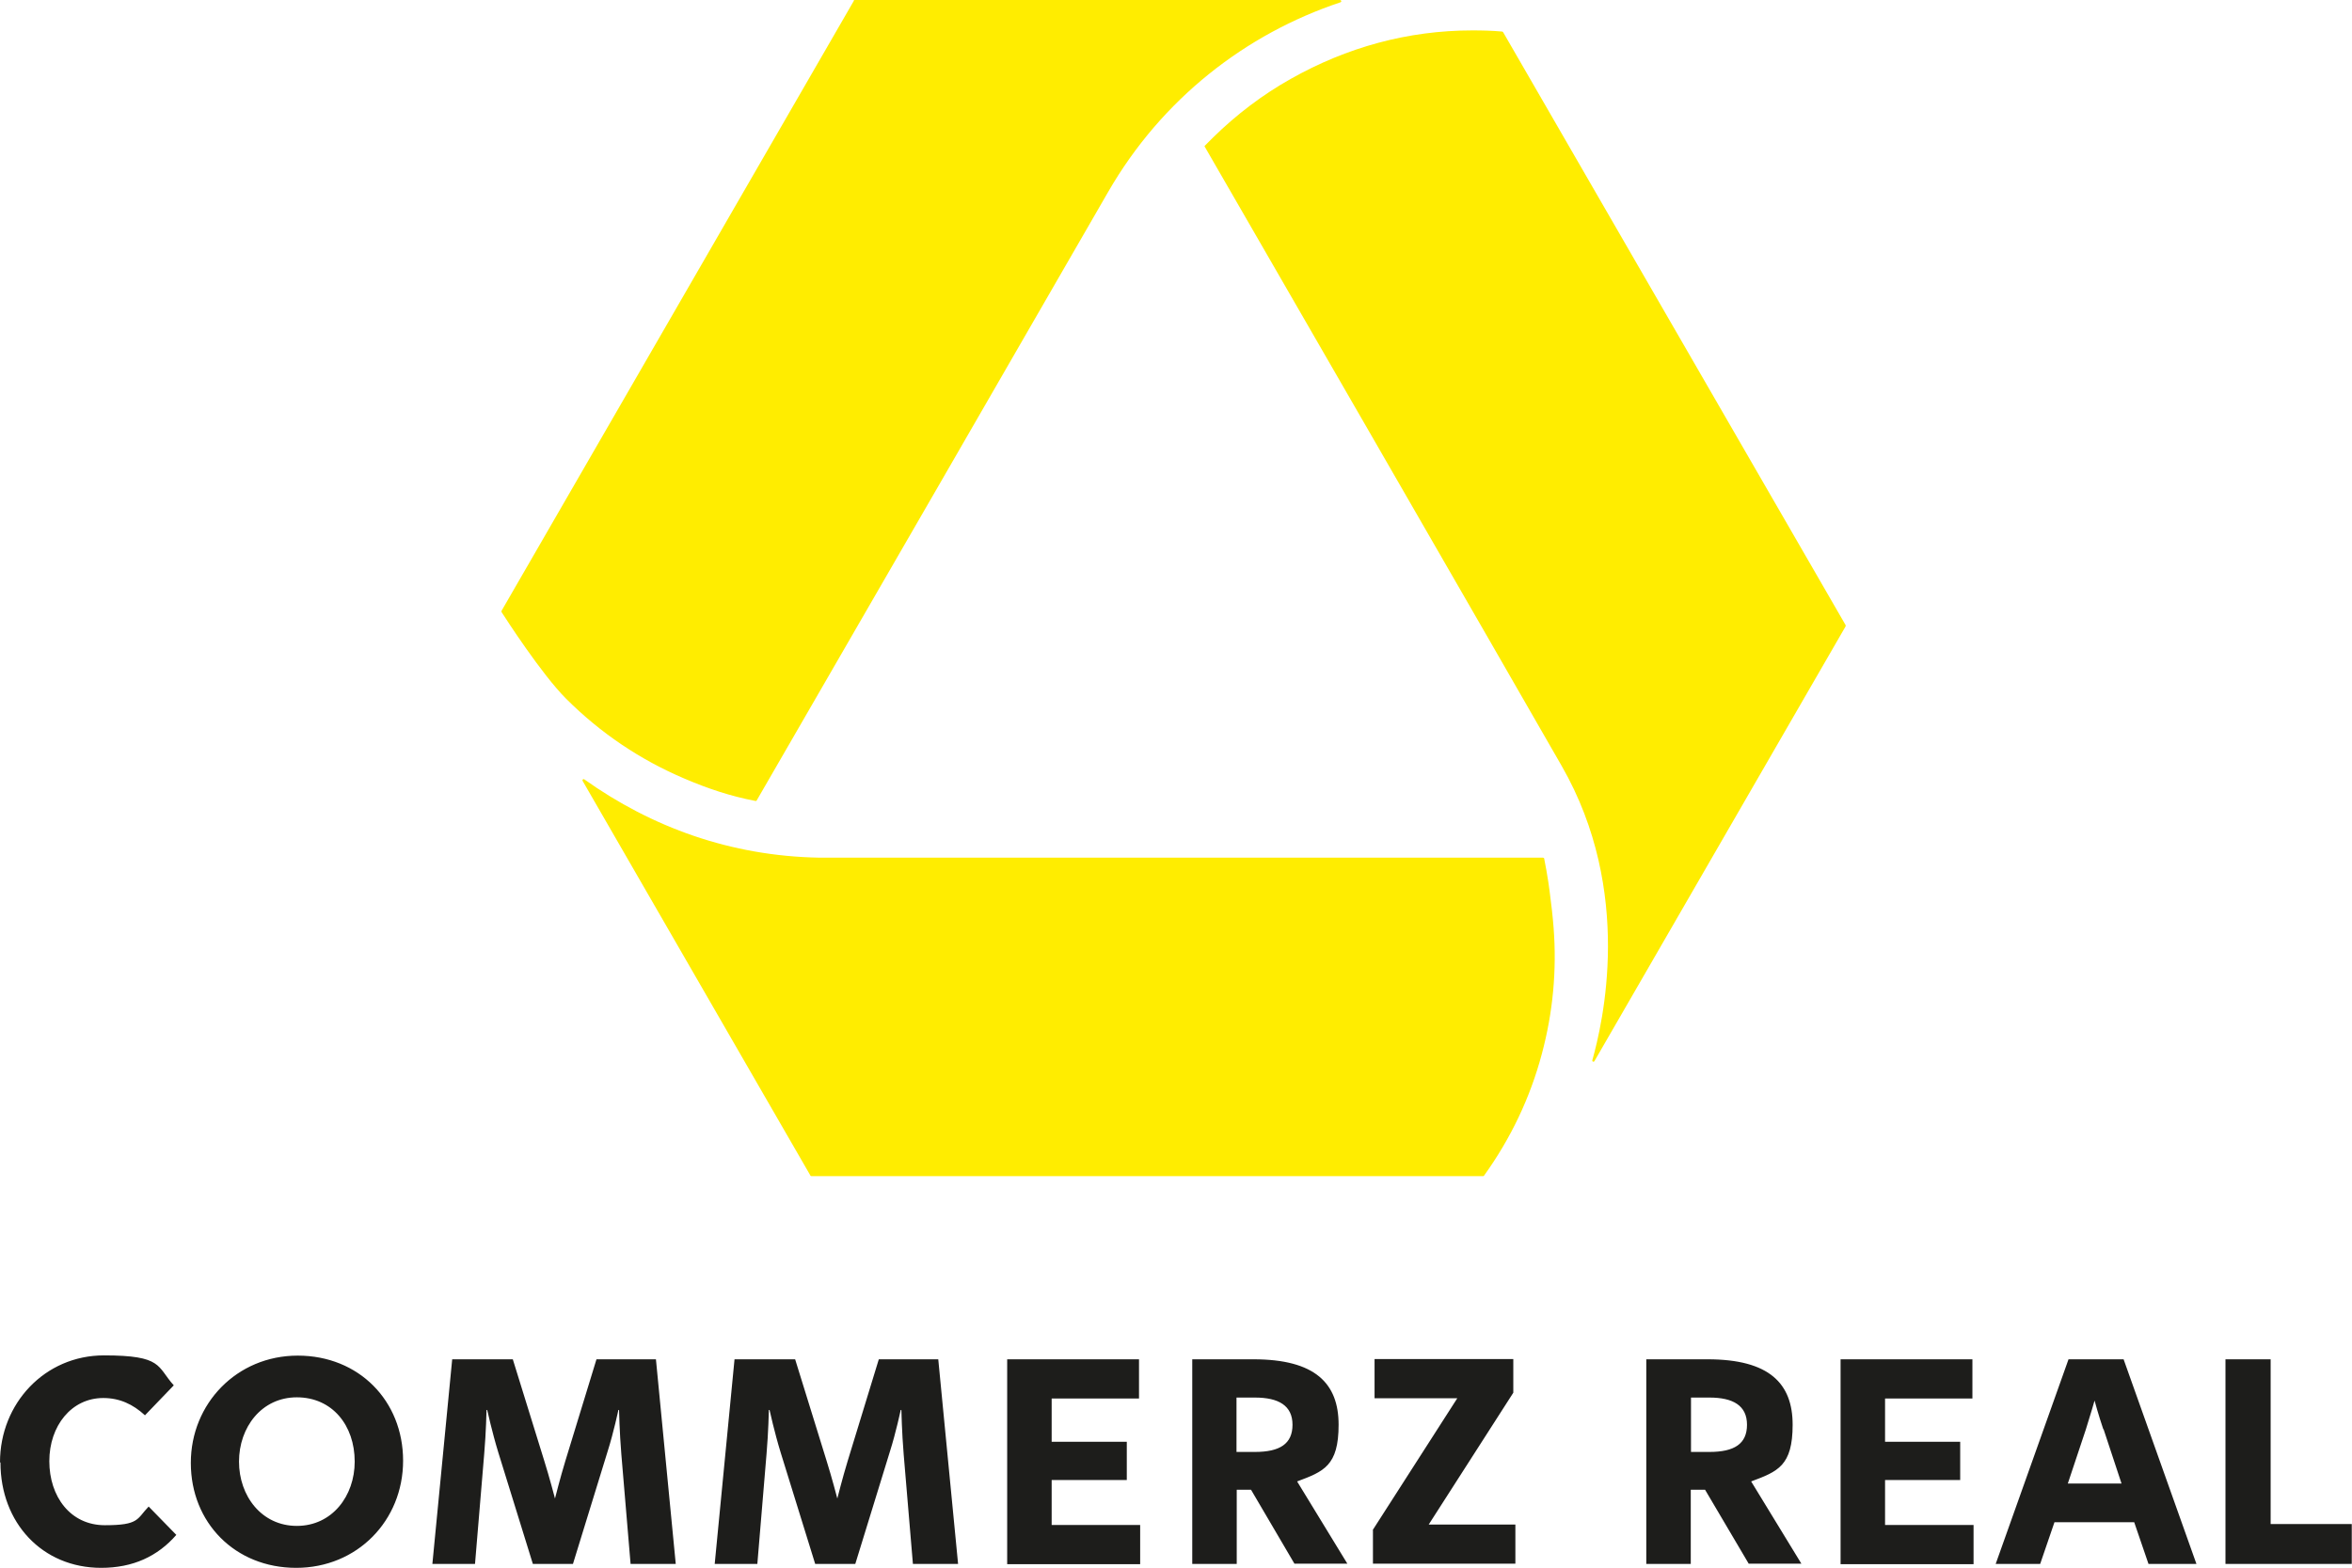 <?xml version="1.0" encoding="UTF-8"?>
<svg xmlns="http://www.w3.org/2000/svg" id="Ebene_1" version="1.1" viewBox="0 0 1020.5 680.3">
  <defs>
    <style>
      .st0 {
        fill: #1d1d1b;
      }

      .st1 {
        fill: #ffed00;
      }
    </style>
  </defs>
  <path class="st0" d="M0,634.6c0-25.6,19.5-46.4,45.1-46.4s22.9,4.8,30.3,13l-12.5,13c-5.2-4.8-11-7.5-18.1-7.5-13.8,0-23.4,12.1-23.4,27.4s9.1,27.8,24.1,27.8,13.8-2.7,19-8.1l12,12.3c-8.1,9.3-18.8,14.3-32.6,14.3-25.6,0-43.7-19.6-43.7-45.7M82.8,634.8c0-25.6,19.9-46.5,46.4-46.5s45.7,19.6,45.7,45.6-19.9,46.5-46.4,46.5-45.7-19.6-45.7-45.5M153.9,634.3c0-15.8-9.8-27.9-25.1-27.9s-25.1,13-25.1,27.9,9.8,27.9,25.1,27.9,25.1-13,25.1-27.9M231.2,678.7l-15-48.4c-2.7-8.8-4.8-18.4-4.8-18.4h-.3s-.2,9.6-1,18.9l-4,47.9h-18.5l8.6-88.8h26.3l13.6,43.9c2.3,7.3,4.7,16.5,4.7,16.5,0,0,2.3-9.1,4.5-16.3l13.5-44.1h25.8l8.6,88.8h-19.6l-4-47.5c-.8-9.6-1-19.3-1-19.3h-.3s-2,9.6-4.7,18.1l-15,48.7h-17.5ZM353.7,678.7l-15-48.4c-2.7-8.8-4.8-18.4-4.8-18.4h-.3s-.2,9.6-1,18.9l-4,47.9h-18.5l8.6-88.8h26.3l13.6,43.9c2.3,7.3,4.7,16.5,4.7,16.5,0,0,2.3-9.1,4.5-16.3l13.5-44.1h25.8l8.6,88.8h-19.6l-4-47.5c-.8-9.6-1-19.3-1-19.3h-.3s-2,9.6-4.7,18.1l-15,48.7h-17.5ZM437,589.9h57.2v17h-37.9v18.8h32.6v16.6h-32.6v19.5h38.4v17h-57.7v-88.8ZM561.7,678.7l-18.9-32.2h-6.2v32.2h-19.3v-88.8h26.6c26.8,0,36.9,10.5,36.9,28.4s-6.5,20.3-18,24.6l21.8,35.7h-22.9ZM544.5,606.5h-8v23.6h8c10.8,0,16.3-3.5,16.3-11.8s-6-11.8-16.3-11.8M595.6,664l36.7-57.2h-35.9v-17h60.2v14.6l-36.7,57.2h37.6v17h-61.8v-14.6ZM758.8,678.7l-19-32.2h-6.2v32.2h-19.3v-88.8h26.6c26.8,0,36.9,10.5,36.9,28.4s-6.5,20.3-18,24.6l21.8,35.7h-22.9ZM741.7,606.5h-8v23.6h8c10.8,0,16.3-3.5,16.3-11.8s-6-11.8-16.3-11.8M798.6,589.9h57.2v17h-37.9v18.8h32.6v16.6h-32.6v19.5h38.4v17h-57.7v-88.8ZM865.9,678.7l31.6-88.8h23.9l31.6,88.8h-20.8l-6.2-18.1h-34.6l-6.2,18.1h-19.4ZM912.6,620.3c-2.2-6.5-3.8-12.5-3.8-12.5,0,0-1.7,6-3.8,12.6l-7.8,23.4h23.3l-7.8-23.6ZM1020.5,678.7h-54.9v-88.8h19.6v71.5h35.2v17.3Z"></path>
  <path class="st1" d="M673.4,395.3c-.2-1.9-.4-3.1-.6-4.9-.3-2.7-.7-5.6-1-7.6-.4-2.6-1.2-7.4-1.8-10.2,0-.2-.3-.4-.5-.4h-162s-131.8,0-149.5,0c-1.2,0-2.4,0-2.6,0-38.4-.7-72.7-13.2-101.9-34-.4-.3-1,.2-.7.7l98.8,171.2c0,.2.3.3.4.3h291.5c.2,0,.3,0,.4-.2,11.5-16,20-33.7,25.1-52.9,4.8-17.9,6.5-36.2,5.1-54.5-.2-2.5-.4-4.9-.7-7.4M652.2,14c0-.1-.2-.2-.4-.3-4.3-.4-8.7-.5-13-.5h0c-27.9,0-54.4,7.3-78.7,21-12.3,6.9-23.6,15.5-33.7,25.4-1.2,1.2-2.4,2.4-3.6,3.6-.2.2-.2.4,0,.6,5.7,9.8,135.6,235,154.8,268.6,31.4,54.7,17.7,111.9,13.3,127.7-.2.6.6.9.9.4l109-188.7c0-.2,0-.4,0-.5L652.2,14ZM370.5.3l-152.9,264.8c0,.2,0,.4,0,.5,1.8,2.8,17.4,27,28,37.6,14.9,14.9,32.1,26.5,51.4,34.7,10.3,4.4,19.9,7.6,30.8,9.7.2,0,.4,0,.5-.2,5.9-10.1,152.1-263.3,152.5-264.1,23.3-40.4,59.7-68.6,100.8-82.3.6-.2.4-1-.2-1h-210.6c-.2,0-.3,0-.4.3"></path>
</svg>
